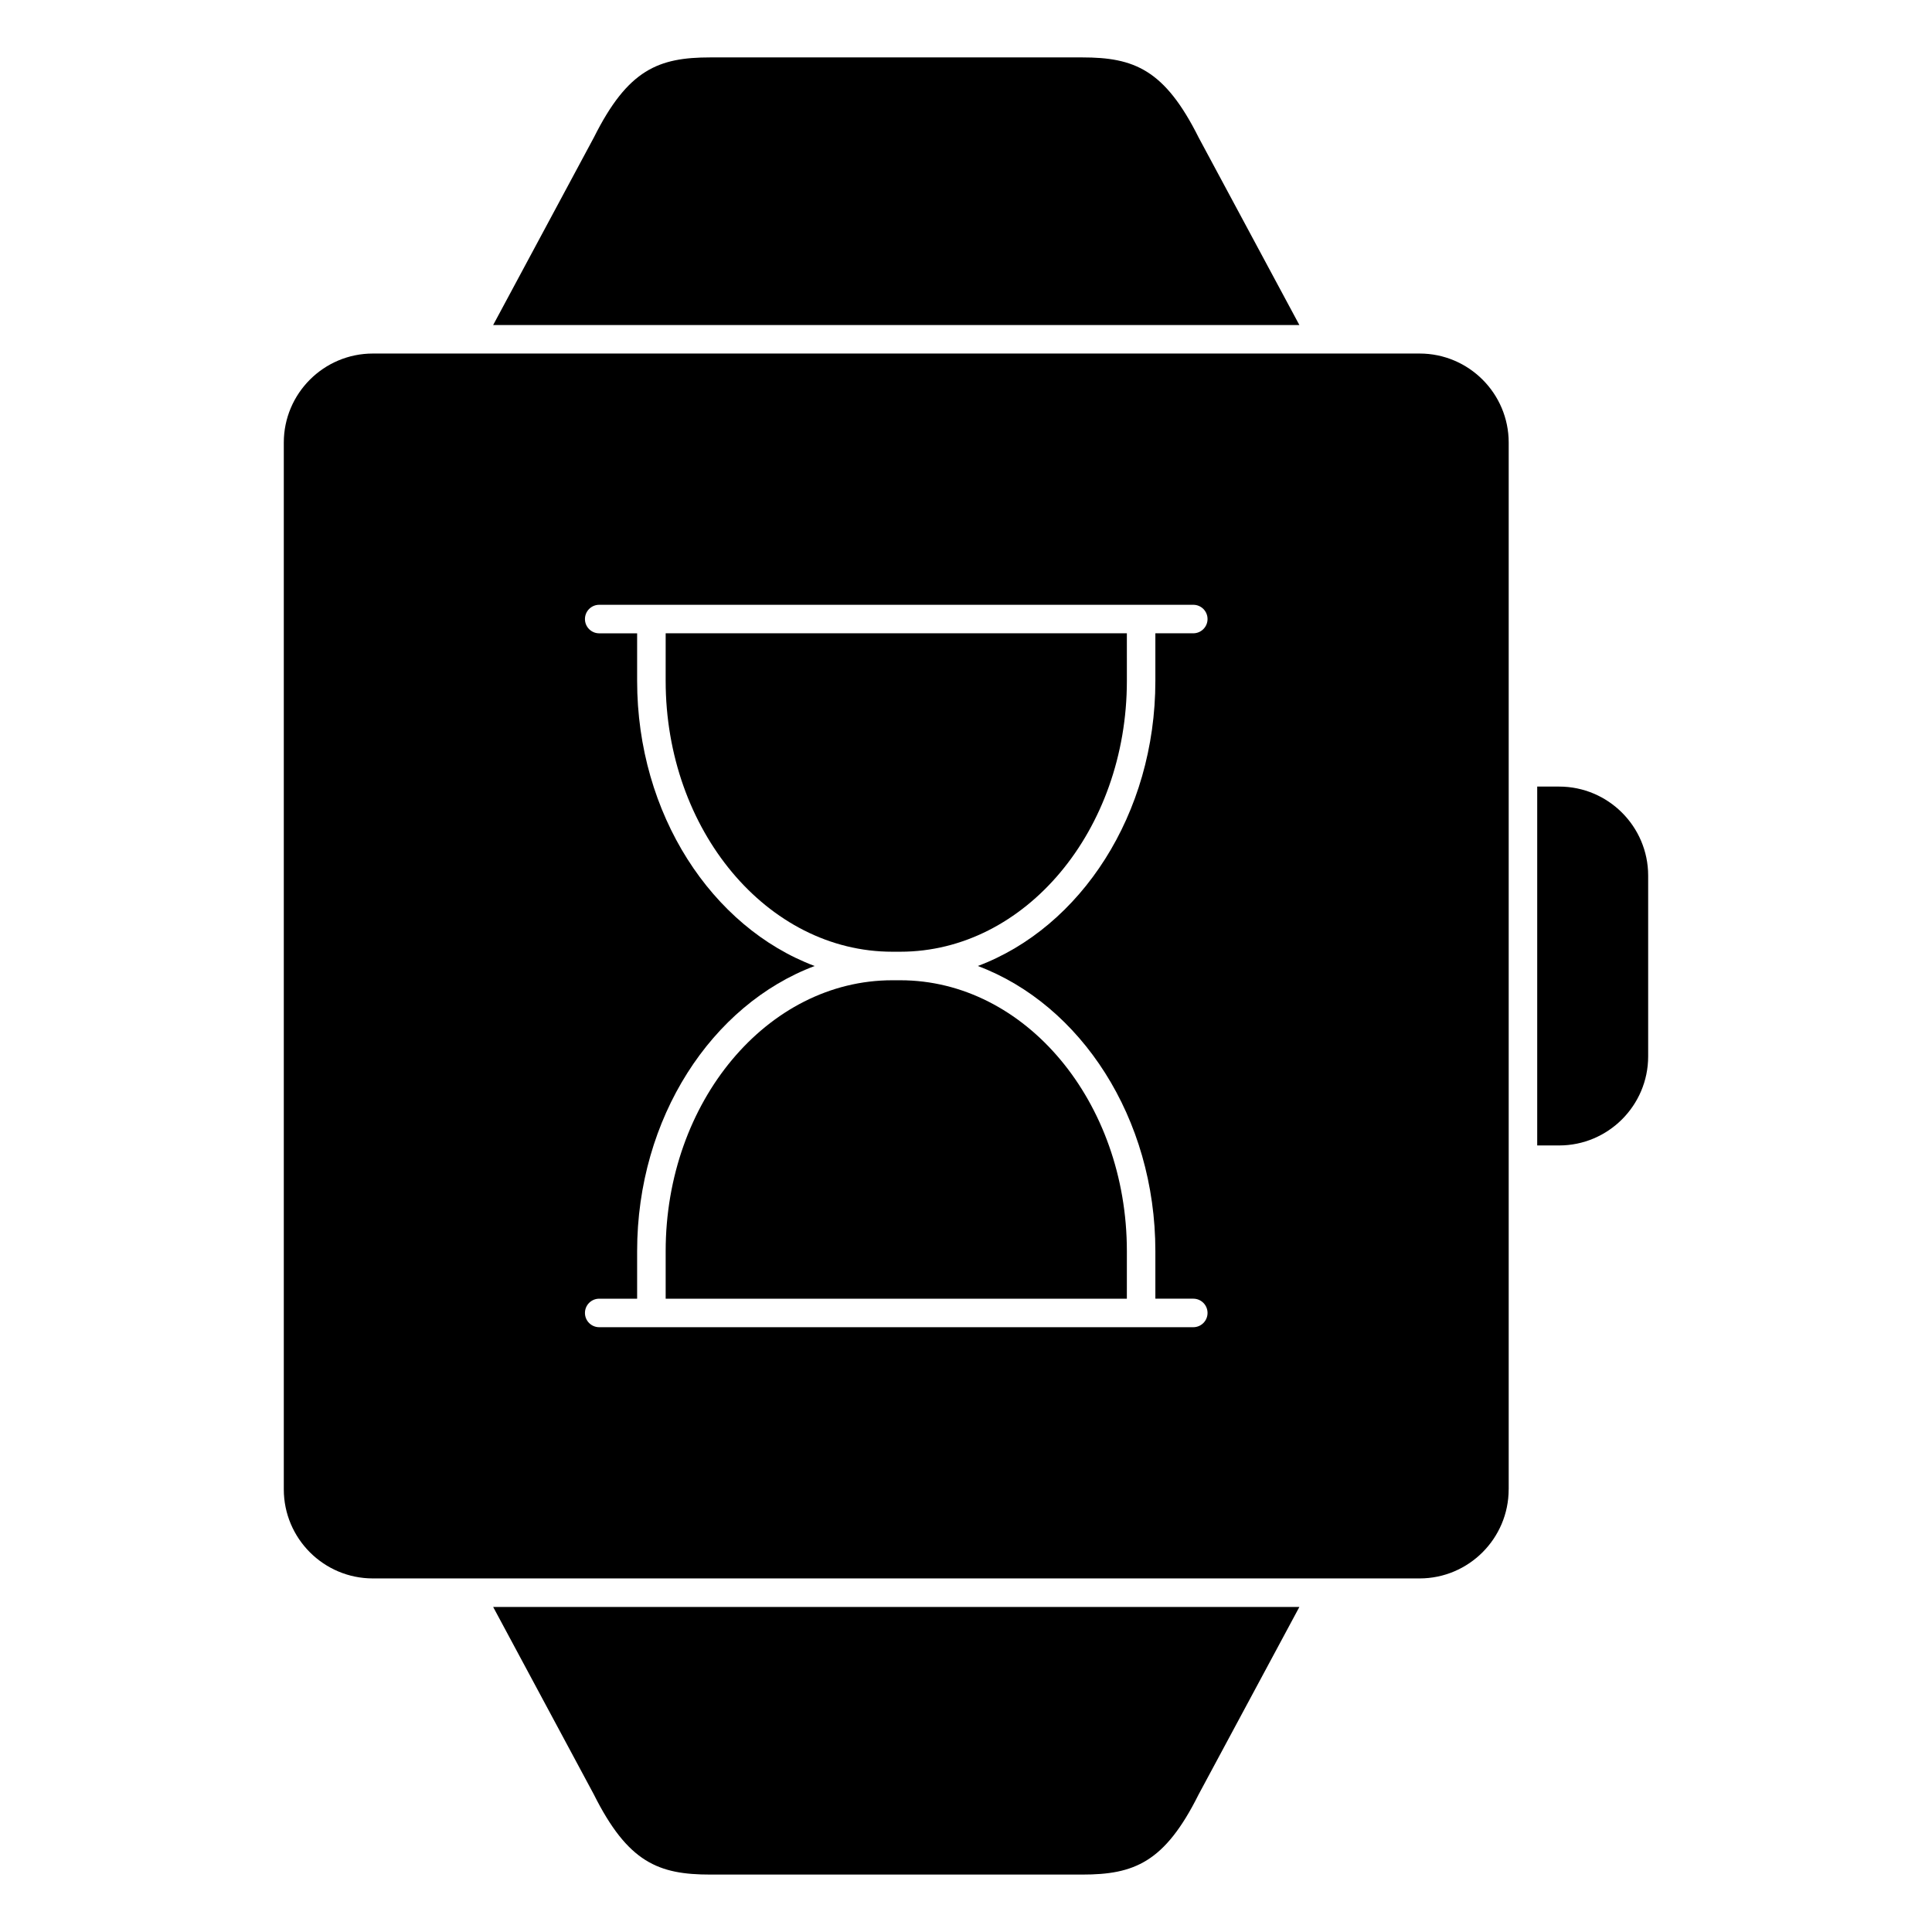 <?xml version="1.0" encoding="UTF-8"?>
<!-- Uploaded to: ICON Repo, www.iconrepo.com, Generator: ICON Repo Mixer Tools -->
<svg fill="#000000" width="800px" height="800px" version="1.1" viewBox="144 144 512 512" xmlns="http://www.w3.org/2000/svg">
 <g>
  <path d="m442.63 311.83h-122.22l-0.004 12.594c0 39.586 26.938 71.793 60.051 71.793h2.125c33.109 0 60.051-32.207 60.051-71.793z"/>
  <path d="m580.78 376.05c0-13.012-10.586-23.598-23.598-23.598h-5.805v95.105h5.805c13.012 0 23.598-10.594 23.598-23.609z"/>
  <path d="m380.46 403.78c-33.109 0-60.051 32.207-60.051 71.793v12.594h122.22l0.004-12.594c0-39.586-26.938-71.793-60.051-71.793z"/>
  <path d="m274.69 230.14h213.66l-26.668-49.645c-9.047-18.113-17.16-21.281-30.883-21.281h-98.555c-13.719 0-21.828 3.168-30.84 21.18z"/>
  <path d="m301.35 619.5c9.059 18.113 17.168 21.281 30.887 21.281h98.555c13.723 0 21.836-3.168 30.828-21.18l26.73-49.746h-213.66z"/>
  <path d="m543.82 538.7v-277.41c0-13.012-10.586-23.598-23.602-23.598h-277.41c-13.012 0-23.598 10.586-23.598 23.598v277.4c0 13.02 10.586 23.609 23.598 23.609h277.41c13-0.004 23.59-10.594 23.594-23.605zm-93.637-63.129v12.594h10.051c2.086 0 3.777 1.691 3.777 3.777 0.004 2.09-1.691 3.781-3.777 3.781h-157.44c-2.086 0-3.777-1.691-3.777-3.777 0-2.086 1.691-3.777 3.777-3.777h10.051v-12.598c0-35.348 19.793-65.336 47.047-75.57-27.25-10.238-47.047-40.23-47.047-75.57v-12.594h-10.051c-2.086 0-3.777-1.691-3.777-3.777 0-2.09 1.691-3.785 3.777-3.785h157.44c2.086 0 3.777 1.691 3.777 3.777 0 2.086-1.691 3.777-3.777 3.777h-10.051v12.598c0 35.344-19.793 65.336-47.047 75.57 27.254 10.238 47.047 40.227 47.047 75.574z"/>
 </g>
</svg>